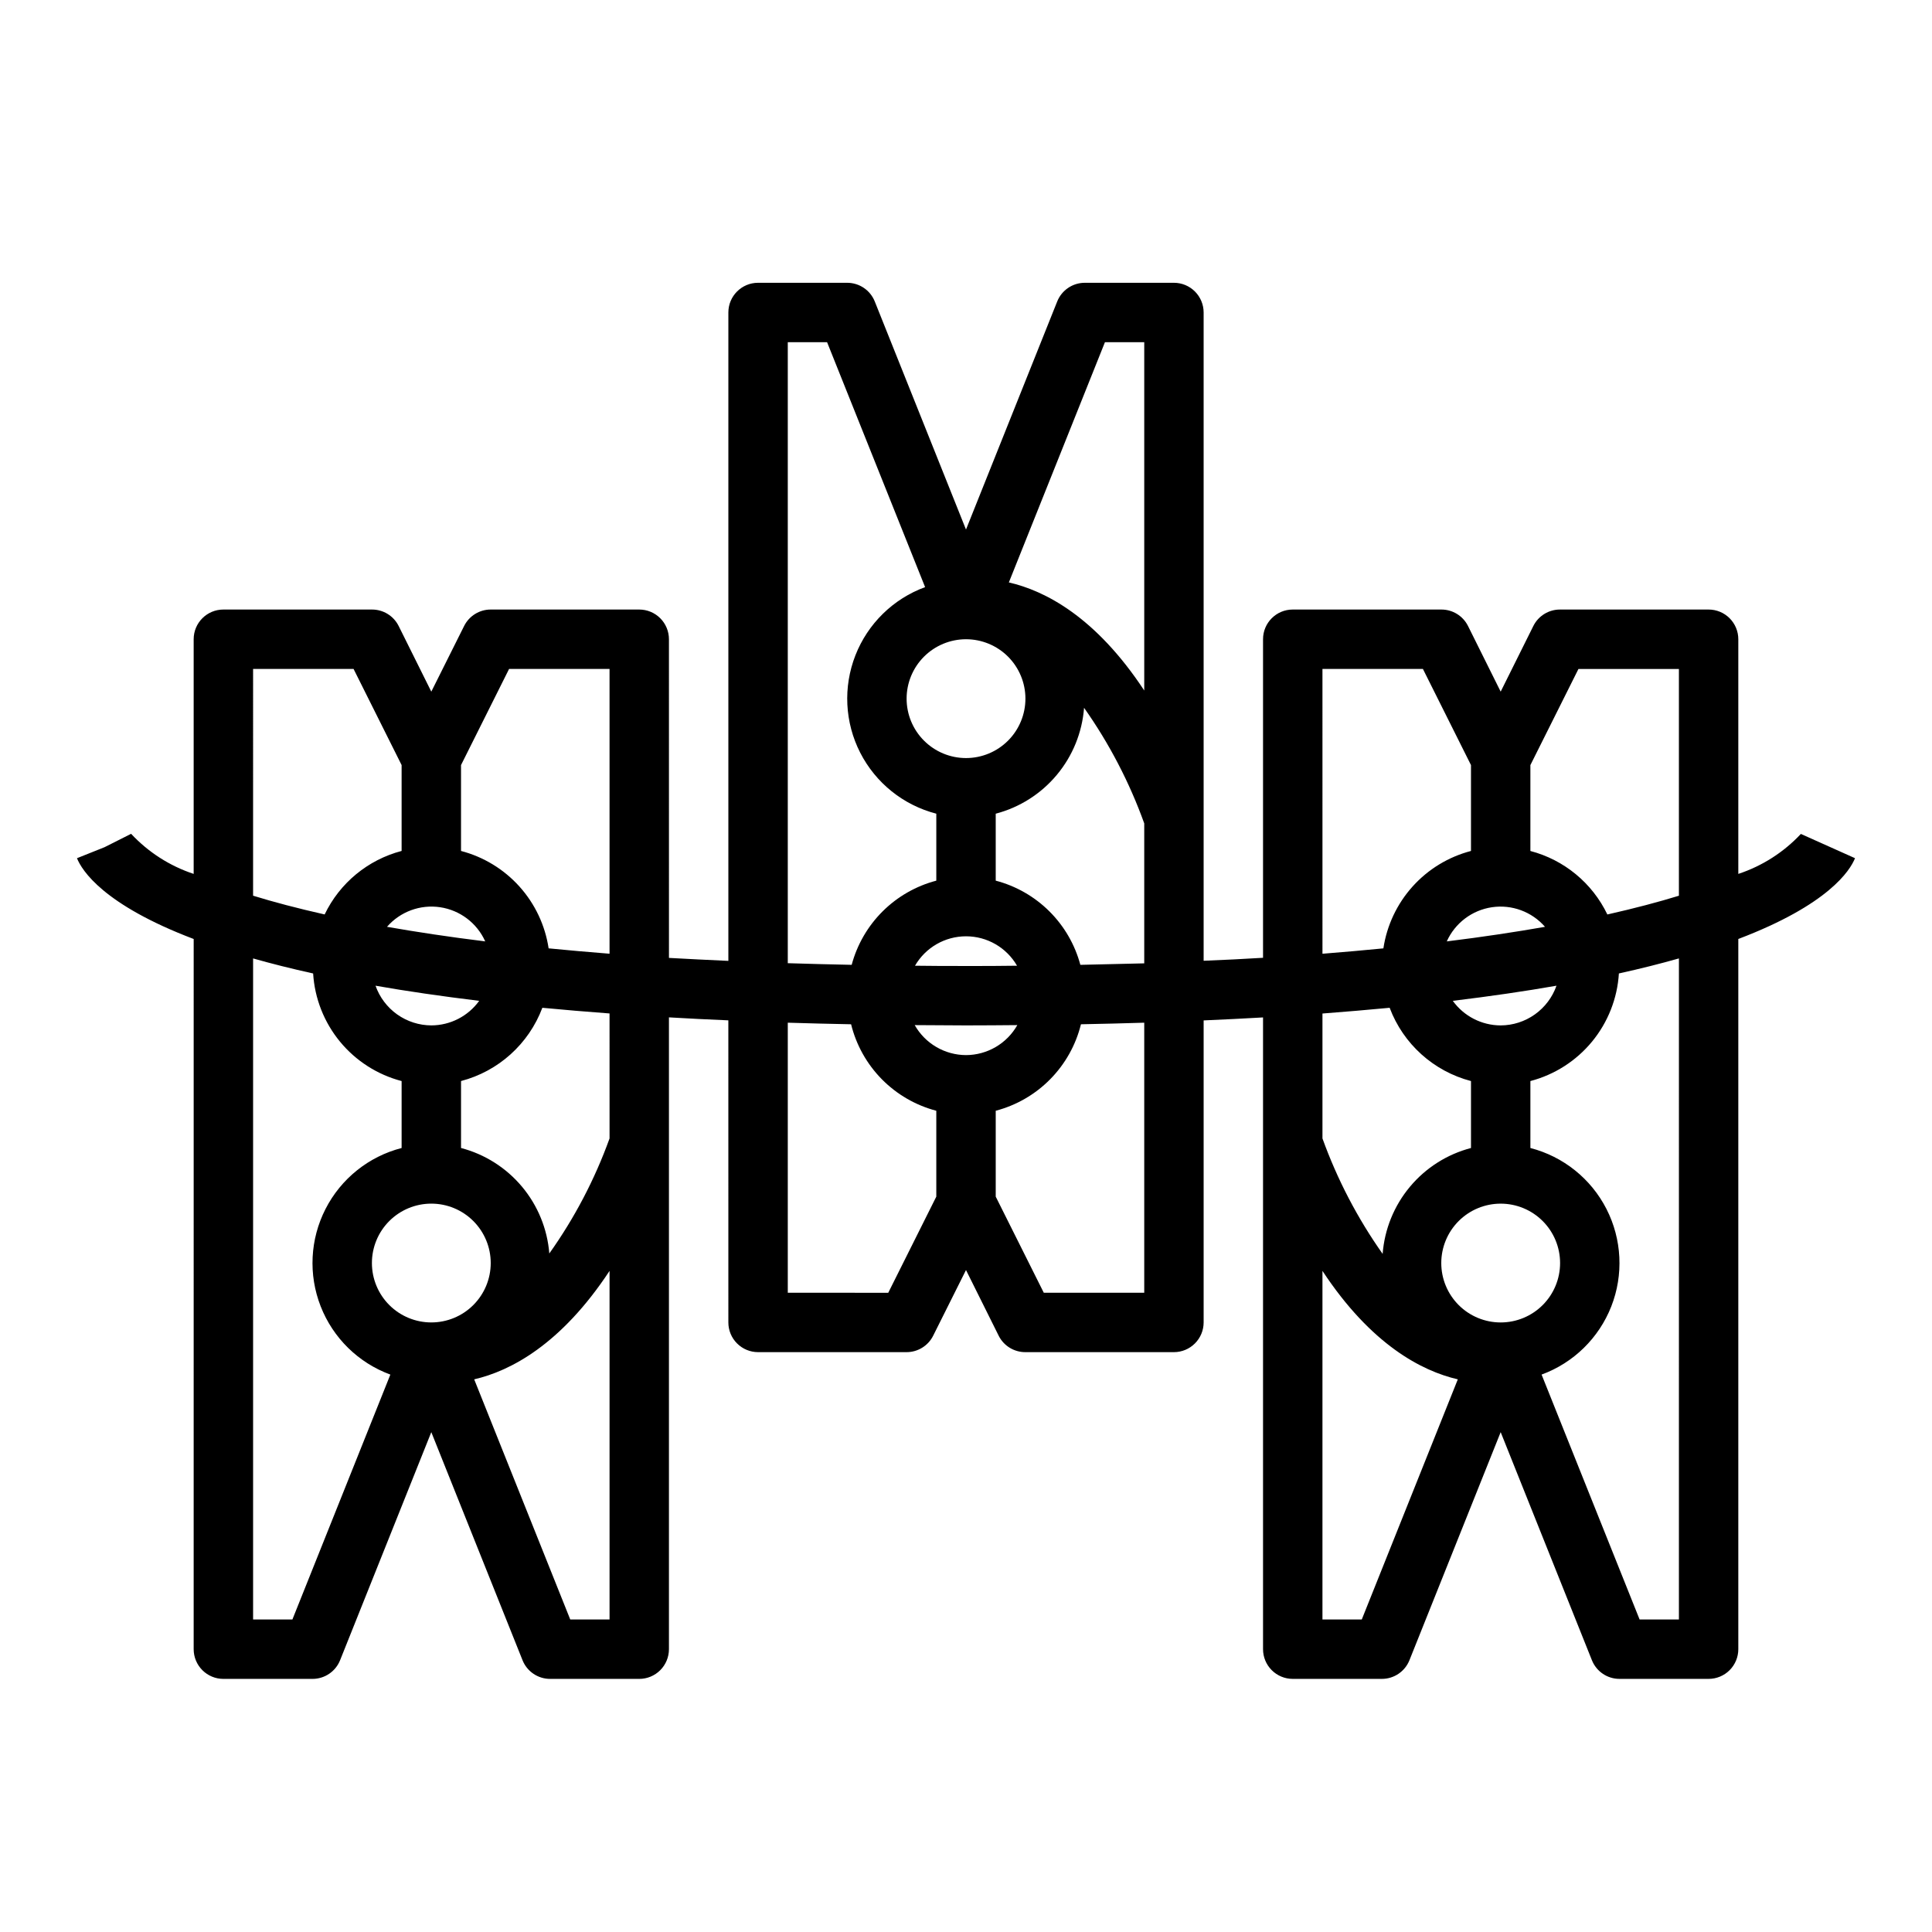 <?xml version="1.0" encoding="UTF-8"?>
<!-- Uploaded to: ICON Repo, www.svgrepo.com, Generator: ICON Repo Mixer Tools -->
<svg fill="#000000" width="800px" height="800px" version="1.1" viewBox="144 144 512 512" xmlns="http://www.w3.org/2000/svg">
 <path d="m635.6 371.43-14.352-6.43c-4.551 4.863-10.254 8.508-16.578 10.594v-62.188c0-2.086-0.832-4.09-2.305-5.566-1.477-1.477-3.481-2.305-5.566-2.305h-39.363c-2.996-0.016-5.742 1.672-7.082 4.352l-8.66 17.406-8.66-17.406c-1.34-2.68-4.086-4.367-7.086-4.352h-39.359c-4.348 0-7.871 3.523-7.871 7.871v84.418c-5.062 0.309-10.328 0.574-15.742 0.789v-171.8c0-2.086-0.832-4.09-2.309-5.566-1.477-1.477-3.477-2.305-5.566-2.305h-23.613c-3.223 0-6.121 1.961-7.316 4.953l-24.172 60.441-24.176-60.441c-1.195-2.992-4.094-4.953-7.312-4.953h-23.617c-4.348 0-7.871 3.523-7.871 7.871v171.83c-5.414-0.242-10.684-0.512-15.742-0.789l-0.004-84.449c0-2.086-0.828-4.09-2.305-5.566-1.477-1.477-3.481-2.305-5.566-2.305h-39.359c-2.984-0.004-5.711 1.684-7.047 4.352l-8.699 17.406-8.656-17.406c-1.34-2.68-4.09-4.367-7.086-4.352h-39.359c-4.348 0-7.875 3.523-7.875 7.871v62.188c-6.328-2.094-12.027-5.75-16.578-10.625l-7.035 3.543-7.312 2.922c1.316 3.273 7.031 12.336 30.93 21.41l-0.004 188.21c0 2.09 0.832 4.09 2.309 5.566 1.477 1.477 3.477 2.305 5.566 2.305h23.617-0.004c3.223 0.004 6.121-1.957 7.316-4.949l24.172-60.441 24.176 60.441c1.195 2.992 4.094 4.953 7.312 4.949h23.617c2.086 0 4.09-0.828 5.566-2.305 1.477-1.477 2.305-3.477 2.305-5.566v-167.44c5.082 0.301 10.328 0.562 15.742 0.789l0.004 80.055c0 2.09 0.828 4.094 2.305 5.566 1.477 1.477 3.477 2.309 5.566 2.309h39.359c2.984 0 5.711-1.684 7.047-4.356l8.699-17.402 8.66 17.406-0.004-0.004c1.34 2.684 4.09 4.371 7.086 4.356h39.359c2.09 0 4.09-0.832 5.566-2.309 1.477-1.473 2.309-3.477 2.309-5.566v-80.039c5.414-0.234 10.664-0.5 15.742-0.789v167.42c0 2.09 0.828 4.09 2.305 5.566 1.477 1.477 3.481 2.305 5.566 2.305h23.617c3.223 0.004 6.117-1.957 7.312-4.949l24.176-60.441 24.176 60.441c1.195 2.992 4.09 4.953 7.312 4.949h23.617c2.086 0 4.09-0.828 5.566-2.305 1.473-1.477 2.305-3.477 2.305-5.566v-188.21c23.898-9.078 29.613-18.137 30.93-21.414zm-356.69-50.152h26.625v75.469c-5.652-0.441-10.973-0.922-16.145-1.426v0.004c-0.922-6.106-3.609-11.801-7.738-16.391-4.125-4.586-9.508-7.863-15.477-9.422v-22.758zm-20.609 173.18c-4.176 0-8.18-1.656-11.133-4.609-2.953-2.953-4.609-6.957-4.609-11.133s1.656-8.18 4.609-11.133c2.953-2.953 6.957-4.609 11.133-4.609s8.18 1.656 11.133 4.609c2.953 2.953 4.613 6.957 4.613 11.133s-1.66 8.18-4.613 11.133c-2.953 2.953-6.957 4.609-11.133 4.609zm0-78.719c-3.246-0.012-6.41-1.031-9.059-2.914-2.644-1.883-4.644-4.539-5.723-7.602 8.25 1.449 17.43 2.785 27.473 4.008v-0.004c-2.941 4.082-7.66 6.5-12.691 6.512zm-11.746-26.129 0.004 0.004c3.5-4.016 8.805-5.973 14.07-5.191 5.269 0.785 9.777 4.195 11.961 9.055-9.629-1.188-18.223-2.496-26.031-3.863zm-35.484-68.336h26.625l12.734 25.477v22.758c-8.938 2.344-16.398 8.496-20.395 16.828-7.273-1.637-13.562-3.305-18.965-4.969zm10.414 251.91h-10.414v-175.19c4.809 1.363 10.078 2.699 15.91 3.984v-0.004c0.41 6.617 2.898 12.938 7.106 18.055 4.211 5.121 9.93 8.781 16.344 10.461v17.742c-8.727 2.25-16.066 8.133-20.168 16.16-4.102 8.023-4.57 17.418-1.281 25.809 3.285 8.391 10.008 14.973 18.465 18.078zm73.637 0-25.457-63.645c9.566-2.211 22.977-9.172 35.871-28.742v92.387zm10.414-127.49c-3.91 10.84-9.281 21.098-15.965 30.488-0.52-6.512-3.051-12.699-7.242-17.707-4.191-5.008-9.836-8.59-16.152-10.246v-17.742c9.906-2.594 17.941-9.828 21.551-19.414 5.652 0.543 11.629 1.039 17.805 1.504zm124.77-46.004h-0.004c-1.438-5.367-4.269-10.258-8.207-14.176-3.941-3.918-8.844-6.723-14.219-8.133v-17.746c6.336-1.66 11.996-5.254 16.191-10.285 4.199-5.031 6.723-11.246 7.219-17.777 6.668 9.449 12.035 19.754 15.949 30.637v37.086c-5.473 0.148-11.117 0.277-16.934 0.395zm-30.301 23.922c-2.766-0.008-5.481-0.75-7.867-2.144-2.391-1.395-4.363-3.398-5.731-5.805 4.481 0 8.934 0.078 13.594 0.078s9.117-0.039 13.594-0.078h0.004c-1.363 2.406-3.34 4.41-5.727 5.805-2.391 1.395-5.102 2.137-7.867 2.144zm0-23.617c-4.629 0-9.07 0-13.516-0.07h-0.004c2.789-4.824 7.941-7.797 13.52-7.797 5.574 0 10.727 2.973 13.516 7.797-4.449 0.074-8.887 0.074-13.516 0.074zm0-86.594v0.004c4.176 0 8.18 1.66 11.133 4.609 2.949 2.953 4.609 6.961 4.609 11.133 0 4.176-1.66 8.184-4.609 11.133-2.953 2.953-6.957 4.613-11.133 4.613s-8.18-1.66-11.133-4.613c-2.953-2.949-4.613-6.957-4.613-11.133 0-4.172 1.66-8.18 4.613-11.133 2.953-2.949 6.957-4.609 11.133-4.609zm36.816-78.719 10.414 0.004v92.305c-12.902-19.578-26.316-26.441-35.879-28.645zm-84.051 0.004h10.414l25.977 64.906 0.004-0.004c-8.461 3.106-15.184 9.684-18.473 18.074-3.289 8.391-2.824 17.785 1.273 25.812 4.102 8.023 11.441 13.906 20.164 16.16v17.746c-5.371 1.41-10.277 4.215-14.219 8.133-3.938 3.918-6.769 8.809-8.207 14.176-5.809-0.117-11.453-0.262-16.934-0.434zm26.625 251.91-26.625-0.004v-71.57c5.434 0.168 11.023 0.309 16.773 0.418h0.004c1.355 5.496 4.168 10.527 8.141 14.562 3.977 4.035 8.965 6.922 14.441 8.359v22.758zm67.84-0.004h-26.621l-12.738-25.473v-22.758c5.477-1.438 10.465-4.324 14.441-8.359s6.789-9.066 8.145-14.562c5.773-0.109 11.363-0.25 16.773-0.418zm115.07-165.31h26.621v60.094c-5.398 1.66-11.691 3.328-18.965 4.969h0.004c-4-8.332-11.457-14.484-20.398-16.828v-22.758zm-20.609 173.18c-4.176 0-8.18-1.656-11.133-4.609-2.953-2.953-4.613-6.957-4.613-11.133s1.66-8.18 4.613-11.133c2.953-2.953 6.957-4.609 11.133-4.609 4.176 0 8.18 1.656 11.133 4.609 2.953 2.953 4.609 6.957 4.609 11.133s-1.656 8.18-4.609 11.133c-2.953 2.953-6.957 4.609-11.133 4.609zm0-78.719c-5.027-0.012-9.746-2.43-12.691-6.512 10.043-1.219 19.223-2.559 27.473-4.008l0.004 0.004c-1.082 3.062-3.078 5.719-5.727 7.602-2.648 1.883-5.812 2.902-9.059 2.914zm-14.289-22.262c2.184-4.859 6.691-8.27 11.961-9.055 5.269-0.781 10.574 1.176 14.074 5.191-7.809 1.367-16.406 2.676-26.035 3.863zm-32.945-72.203h26.625l12.738 25.477v22.758c-5.973 1.559-11.355 4.836-15.48 9.422-4.125 4.59-6.816 10.285-7.734 16.391-5.172 0.504-10.492 0.984-16.145 1.426zm17.805 89.797h0.004c3.609 9.586 11.645 16.82 21.555 19.414v17.742c-6.34 1.66-12 5.258-16.195 10.289-4.195 5.027-6.719 11.242-7.219 17.773-6.664-9.438-12.027-19.73-15.949-30.598v-33.102c6.18-0.48 12.156-0.977 17.809-1.52zm-7.387 162.11h-10.418v-92.387c12.895 19.57 26.309 26.527 35.871 28.742zm84.047 0h-10.414l-25.977-64.906c8.461-3.102 15.184-9.684 18.473-18.07 3.285-8.391 2.82-17.789-1.277-25.812-4.098-8.023-11.438-13.91-20.164-16.164v-17.742c6.414-1.68 12.133-5.34 16.344-10.461 4.211-5.117 6.699-11.438 7.109-18.055 5.832-1.281 11.098-2.621 15.91-3.984z"/>
</svg>